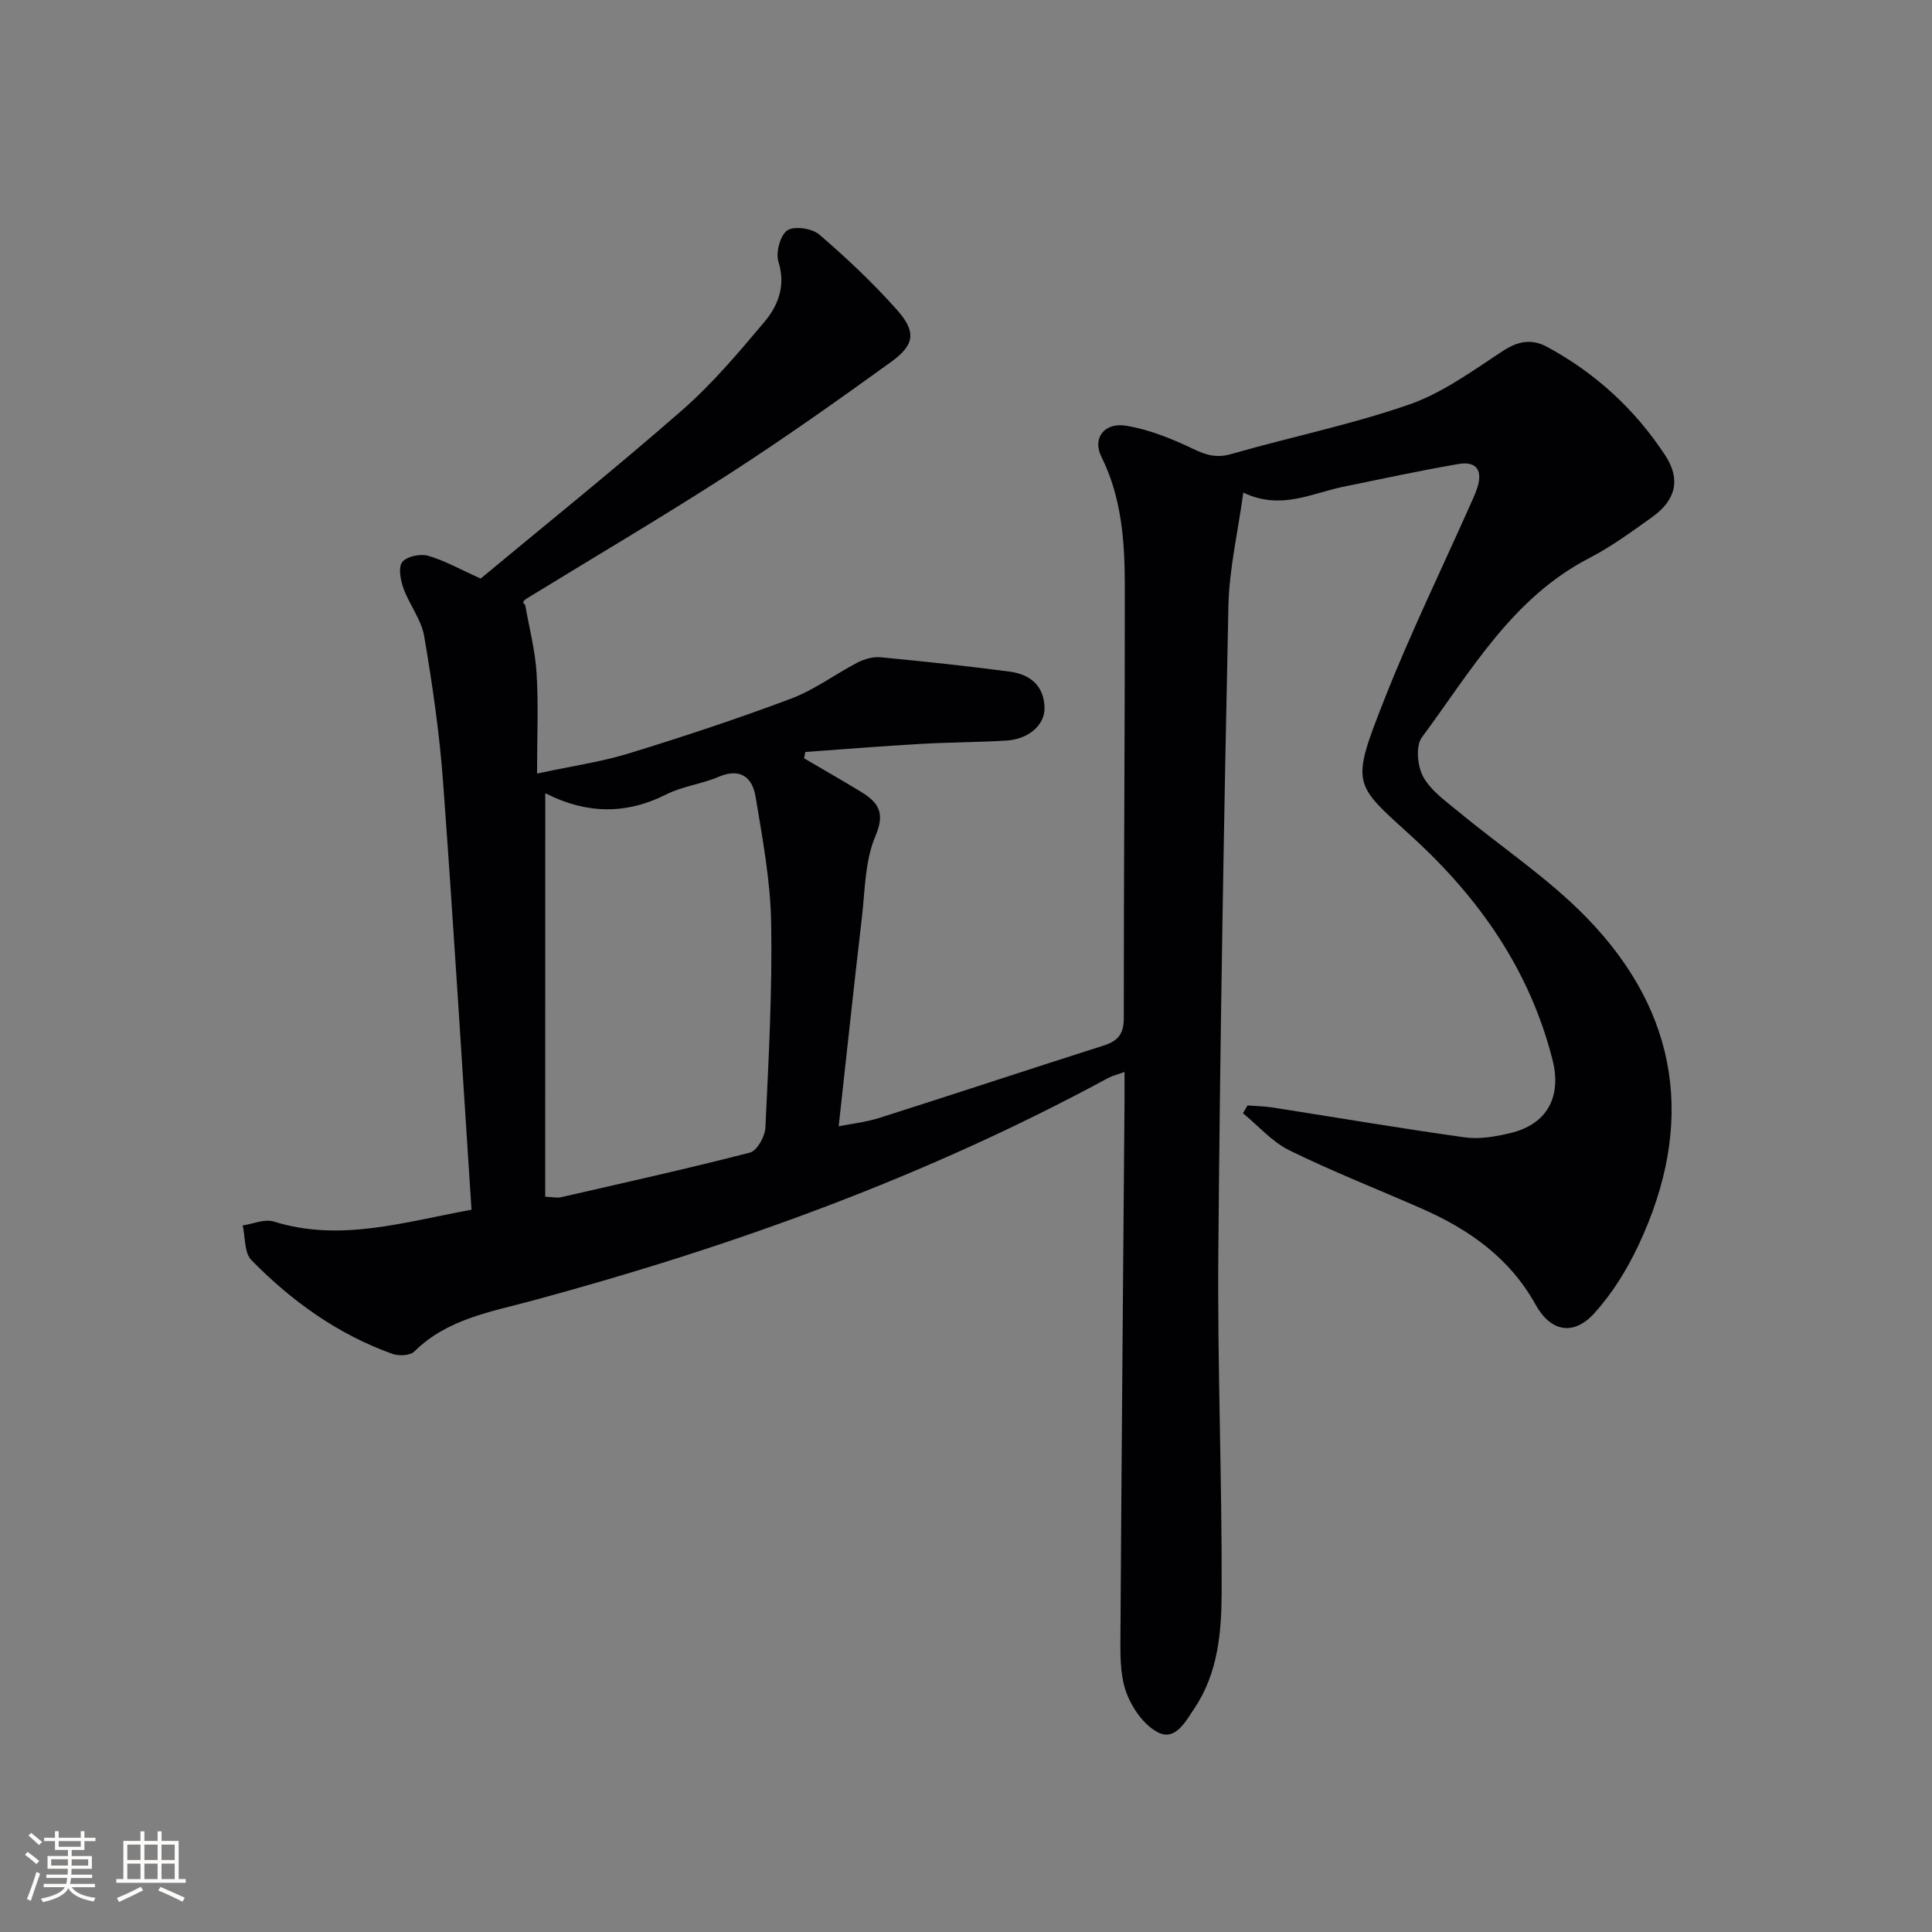 <svg enable-background="new 0 0 400 400" viewBox="0 0 400 400" xmlns="http://www.w3.org/2000/svg"><rect x="0" y="0" width="400" height="400" fill="#808080" stroke="none"/><path d="m97.62 250.46c-1.96-29.9-3.73-59.27-5.89-88.61-.74-10.08-2.21-20.14-3.9-30.11-.58-3.44-3.06-6.51-4.28-9.89-.62-1.71-1.13-4.33-.28-5.46.88-1.17 3.7-1.79 5.3-1.34 3.43.97 6.61 2.79 10.95 4.73 13.45-11.18 27.83-22.72 41.71-34.86 6.22-5.44 11.64-11.86 16.98-18.21 2.89-3.43 4.52-7.52 2.96-12.52-.59-1.9.35-5.47 1.83-6.49 1.41-.97 5.12-.43 6.61.85 5.65 4.85 11.12 10.01 16.07 15.57 4.07 4.57 3.73 7.26-1.2 10.82-11.04 7.98-22.17 15.86-33.61 23.24-13.69 8.83-27.75 17.1-41.64 25.63-.69.42-1.32.93-.5 1.4.82 4.7 2.06 9.37 2.36 14.11.41 6.56.1 13.17.1 20.84 7.24-1.56 13.31-2.42 19.09-4.2 11.28-3.47 22.5-7.18 33.54-11.33 4.83-1.82 9.1-5.06 13.73-7.46 1.41-.73 3.21-1.23 4.76-1.09 8.92.85 17.84 1.8 26.72 2.97 4.2.55 7.12 2.86 7.23 7.5.08 3.53-3.28 6.5-7.91 6.78-5.97.36-11.96.35-17.93.7-7.9.45-15.79 1.1-23.69 1.66-.08.44-.16.88-.25 1.31 3.77 2.21 7.56 4.39 11.3 6.64 3.63 2.18 5.75 4.14 3.49 9.41-2.21 5.14-2.17 11.3-2.84 17.05-1.66 14.16-3.16 28.34-4.79 43.08 2.32-.47 5.54-.81 8.56-1.77 15.48-4.92 30.9-10.04 46.38-14.97 2.97-.95 4.09-2.45 4.09-5.71-.02-29.83.24-59.65.21-89.48-.01-9.14-.64-18.23-4.86-26.71-1.87-3.77.55-7.13 5.11-6.4 4.79.77 9.51 2.7 13.94 4.82 2.7 1.29 4.85 1.91 7.86 1.04 12.24-3.52 24.8-6.07 36.8-10.24 6.92-2.4 13.15-6.99 19.38-11.07 3.2-2.1 6.02-2.6 9.25-.85 10 5.42 18.17 12.94 24.39 22.41 3.29 5.01 2.22 9.31-2.73 12.84-4.19 2.99-8.39 6.08-12.95 8.44-16.01 8.27-24.56 23.48-34.69 37.14-1.32 1.78-.92 6 .3 8.19 1.61 2.89 4.69 5.04 7.35 7.24 8.82 7.3 18.53 13.72 26.46 21.88 19.21 19.74 22.55 42.78 10.72 67.87-2.37 5.03-5.43 9.99-9.16 14.08-4.28 4.7-9.01 3.81-12.13-1.83-5.38-9.7-13.8-15.58-23.6-19.89-9.12-4.01-18.42-7.65-27.36-12.04-3.6-1.77-6.43-5.08-9.62-7.69.32-.54.63-1.07.95-1.61 1.74.14 3.5.16 5.22.43 13.26 2.07 26.49 4.33 39.78 6.18 3.04.42 6.34-.16 9.38-.88 7.58-1.79 10.72-7.45 8.76-15.18-4.7-18.53-15.13-33.44-29.06-46.16-12.22-11.16-12.84-10.51-5.64-28.74 5.3-13.43 11.64-26.45 17.51-39.65.54-1.22 1.12-2.42 1.55-3.68 1.24-3.59.1-5.8-3.86-5.12-7.99 1.38-15.92 3.09-23.87 4.72-6.55 1.35-12.88 4.89-20.65 1.2-1.12 8.23-2.92 15.84-3.08 23.48-.94 44.61-1.72 89.23-2.09 133.85-.2 23.47.78 46.94.69 70.41-.03 8.23-.76 16.69-5.63 23.95-1.84 2.74-3.96 6.81-7.52 5.01-2.96-1.5-5.53-5.22-6.67-8.51-1.31-3.79-1.15-8.19-1.13-12.33.22-36.64.55-73.28.84-109.92.01-1.81 0-3.63 0-5.99-1.44.53-2.51.78-3.45 1.28-37.75 20.45-77.82 34.9-119.16 46.07-8.58 2.32-17.63 3.78-24.43 10.53-.86.85-3.2.96-4.52.49-11.32-4.05-20.89-10.92-29.21-19.42-1.49-1.52-1.25-4.74-1.8-7.18 2.15-.31 4.54-1.39 6.41-.81 13.77 4.31 26.9.12 40.96-2.44zm15.26-2.69c1.88.09 2.57.27 3.19.12 13.09-3 26.21-5.91 39.21-9.26 1.45-.38 3.1-3.33 3.19-5.16.66-14.13 1.44-28.28 1.19-42.41-.15-8.73-1.79-17.47-3.23-26.13-.66-3.96-3.12-6.03-7.66-4.09-3.49 1.49-7.46 1.94-10.82 3.63-8.4 4.24-16.56 4.02-24.82-.13-.2-.1-.58.16-.24.05-.01 27.81-.01 55.41-.01 83.38z" fill="#010104"/><g fill="#fcfbfa"><path d="m5.17 384 .55-.58c.85.61 1.65 1.24 2.4 1.87l-.59.64c-.83-.73-1.62-1.38-2.36-1.93m1.22 9.53-.82-.34c.71-1.76 1.37-3.64 1.98-5.63.24.13.5.25.76.36-.6 1.67-1.24 3.54-1.92 5.61m-.5-13.5.57-.54c.56.44 1.31 1.06 2.26 1.87l-.64.64c-.68-.66-1.41-1.32-2.19-1.97m3.25.46h2.24v-1.36h.77v1.36h4.57v-1.36h.76v1.36h2.28v.69h-2.28v1.84h-2.64v1.26h4.18v2.64h-4.21c0 .45-.02.86-.05 1.21h4.32v.69h-4.38c-.04.34-.1.75-.19 1.22h5.15v.69h-4.82c.87 1.19 2.51 1.92 4.93 2.19-.17.31-.3.57-.37.76-2.77-.49-4.52-1.41-5.26-2.76-.56 1.26-2.3 2.23-5.24 2.9-.12-.25-.26-.48-.43-.72 2.73-.55 4.38-1.34 4.96-2.38h-4.38v-.69h4.65c.1-.38.17-.79.21-1.22h-4.32v-.69h4.4c.03-.34.05-.75.05-1.21h-4.2v-2.64h4.23v-1.26h-2.69v-1.84h-2.24zm1.46 4.46v1.29h3.45c.01-.4.02-.57.01-.53v-.32-.45h-3.46zm1.55-2.59h4.57v-1.19h-4.57zm6.11 2.59h-3.42v.77c-.01.19-.01.37-.02.53h3.44z"/><path d="m32.63 379.16h.82v1.98h3.54v7.89h1.46v.78h-14.37v-.78h1.46v-7.89h3.54v-1.98h.82v1.98h2.73zm-3.49 11.48.5.73c-1.61.82-3.28 1.63-5 2.41-.13-.27-.28-.55-.44-.82 1.75-.72 3.4-1.49 4.94-2.32m-2.78-5.55h2.73v-3.18h-2.73zm0 3.95h2.73v-3.2h-2.73zm3.54-3.95h2.73v-3.18h-2.73zm0 3.95h2.73v-3.2h-2.73zm7.89 4.68c-1.84-.92-3.51-1.7-5.02-2.32l.45-.73c1.89.8 3.57 1.55 5.04 2.23zm-1.62-11.81h-2.73v3.18h2.73zm-2.73 7.13h2.73v-3.2h-2.73z"/></g></svg>